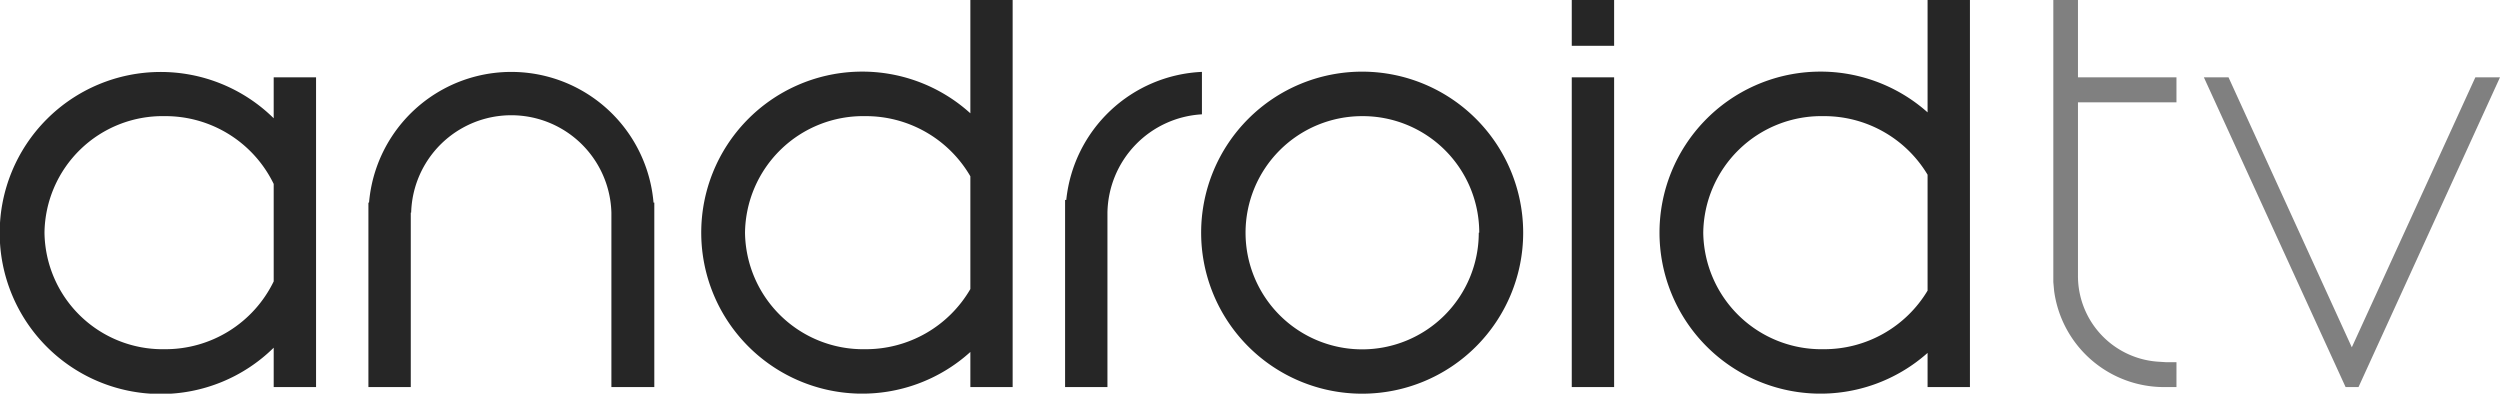 <svg xmlns="http://www.w3.org/2000/svg" viewBox="0 0 317.51 50"><path d="M205 49.16h-5.38V9.82H205ZM205 0h-5.38v5.82H205ZM40.14 9.82v39.34h-5.38v-5a20.45 20.45 0 1 1 0-29.14v-5.2Zm-5.38 25.92V23.36a15.28 15.28 0 0 0-13.85-8.61 15 15 0 0 0-15.26 14.8 15 15 0 0 0 15.26 14.8 15.28 15.28 0 0 0 13.85-8.61ZM128.61 0v49.16h-5.37V44.7a20.45 20.45 0 1 1 0-30.31V0Zm-5.37 36.69v-14.3a15.34 15.34 0 0 0-13.36-7.64 15 15 0 0 0-15.26 14.8 15 15 0 0 0 15.26 14.8 15.34 15.34 0 0 0 13.36-7.64ZM250.19 0v49.16h-5.38v-4.34a20.45 20.45 0 1 1 0-30.55V0Zm-5.38 36.89v-14.7a15.3 15.3 0 0 0-13.23-7.44 15 15 0 0 0-15.26 14.8 15 15 0 0 0 15.26 14.8 15.3 15.3 0 0 0 13.23-7.44ZM83 25.73a18.13 18.13 0 0 0-36.13 0h-.08v23.43h5.38V27h.05a12.72 12.72 0 0 1 25.43 0v22.16h5.45V25.73ZM173 9.1a20.45 20.45 0 1 0 20.45 20.45A20.46 20.46 0 0 0 173.06 9.1Zm14.81 20.45A14.81 14.81 0 1 1 173 14.75a14.8 14.8 0 0 1 14.87 14.8Zm-52.45-4.16h-.09v23.77h5.38V27a12.72 12.72 0 0 1 12-12.48V9.13a18.14 18.14 0 0 0-17.23 16.26Z" fill="#262626"/><path d="M299.54 49.16h-1.64l-18-39.34h3.13l15.66 34.29 15.69-34.29h3.13Zm-16.6-39.37 18.17 39.29M263.91 13h12.51V9.82h-12.51V0h-3.13v35.82l.1 1.11a14.09 14.09 0 0 0 13.86 12.23h1.68V46h-1.34l-.76-.05a10.91 10.91 0 0 1-10.41-10.92V13Z" fill="gray"/></svg>
